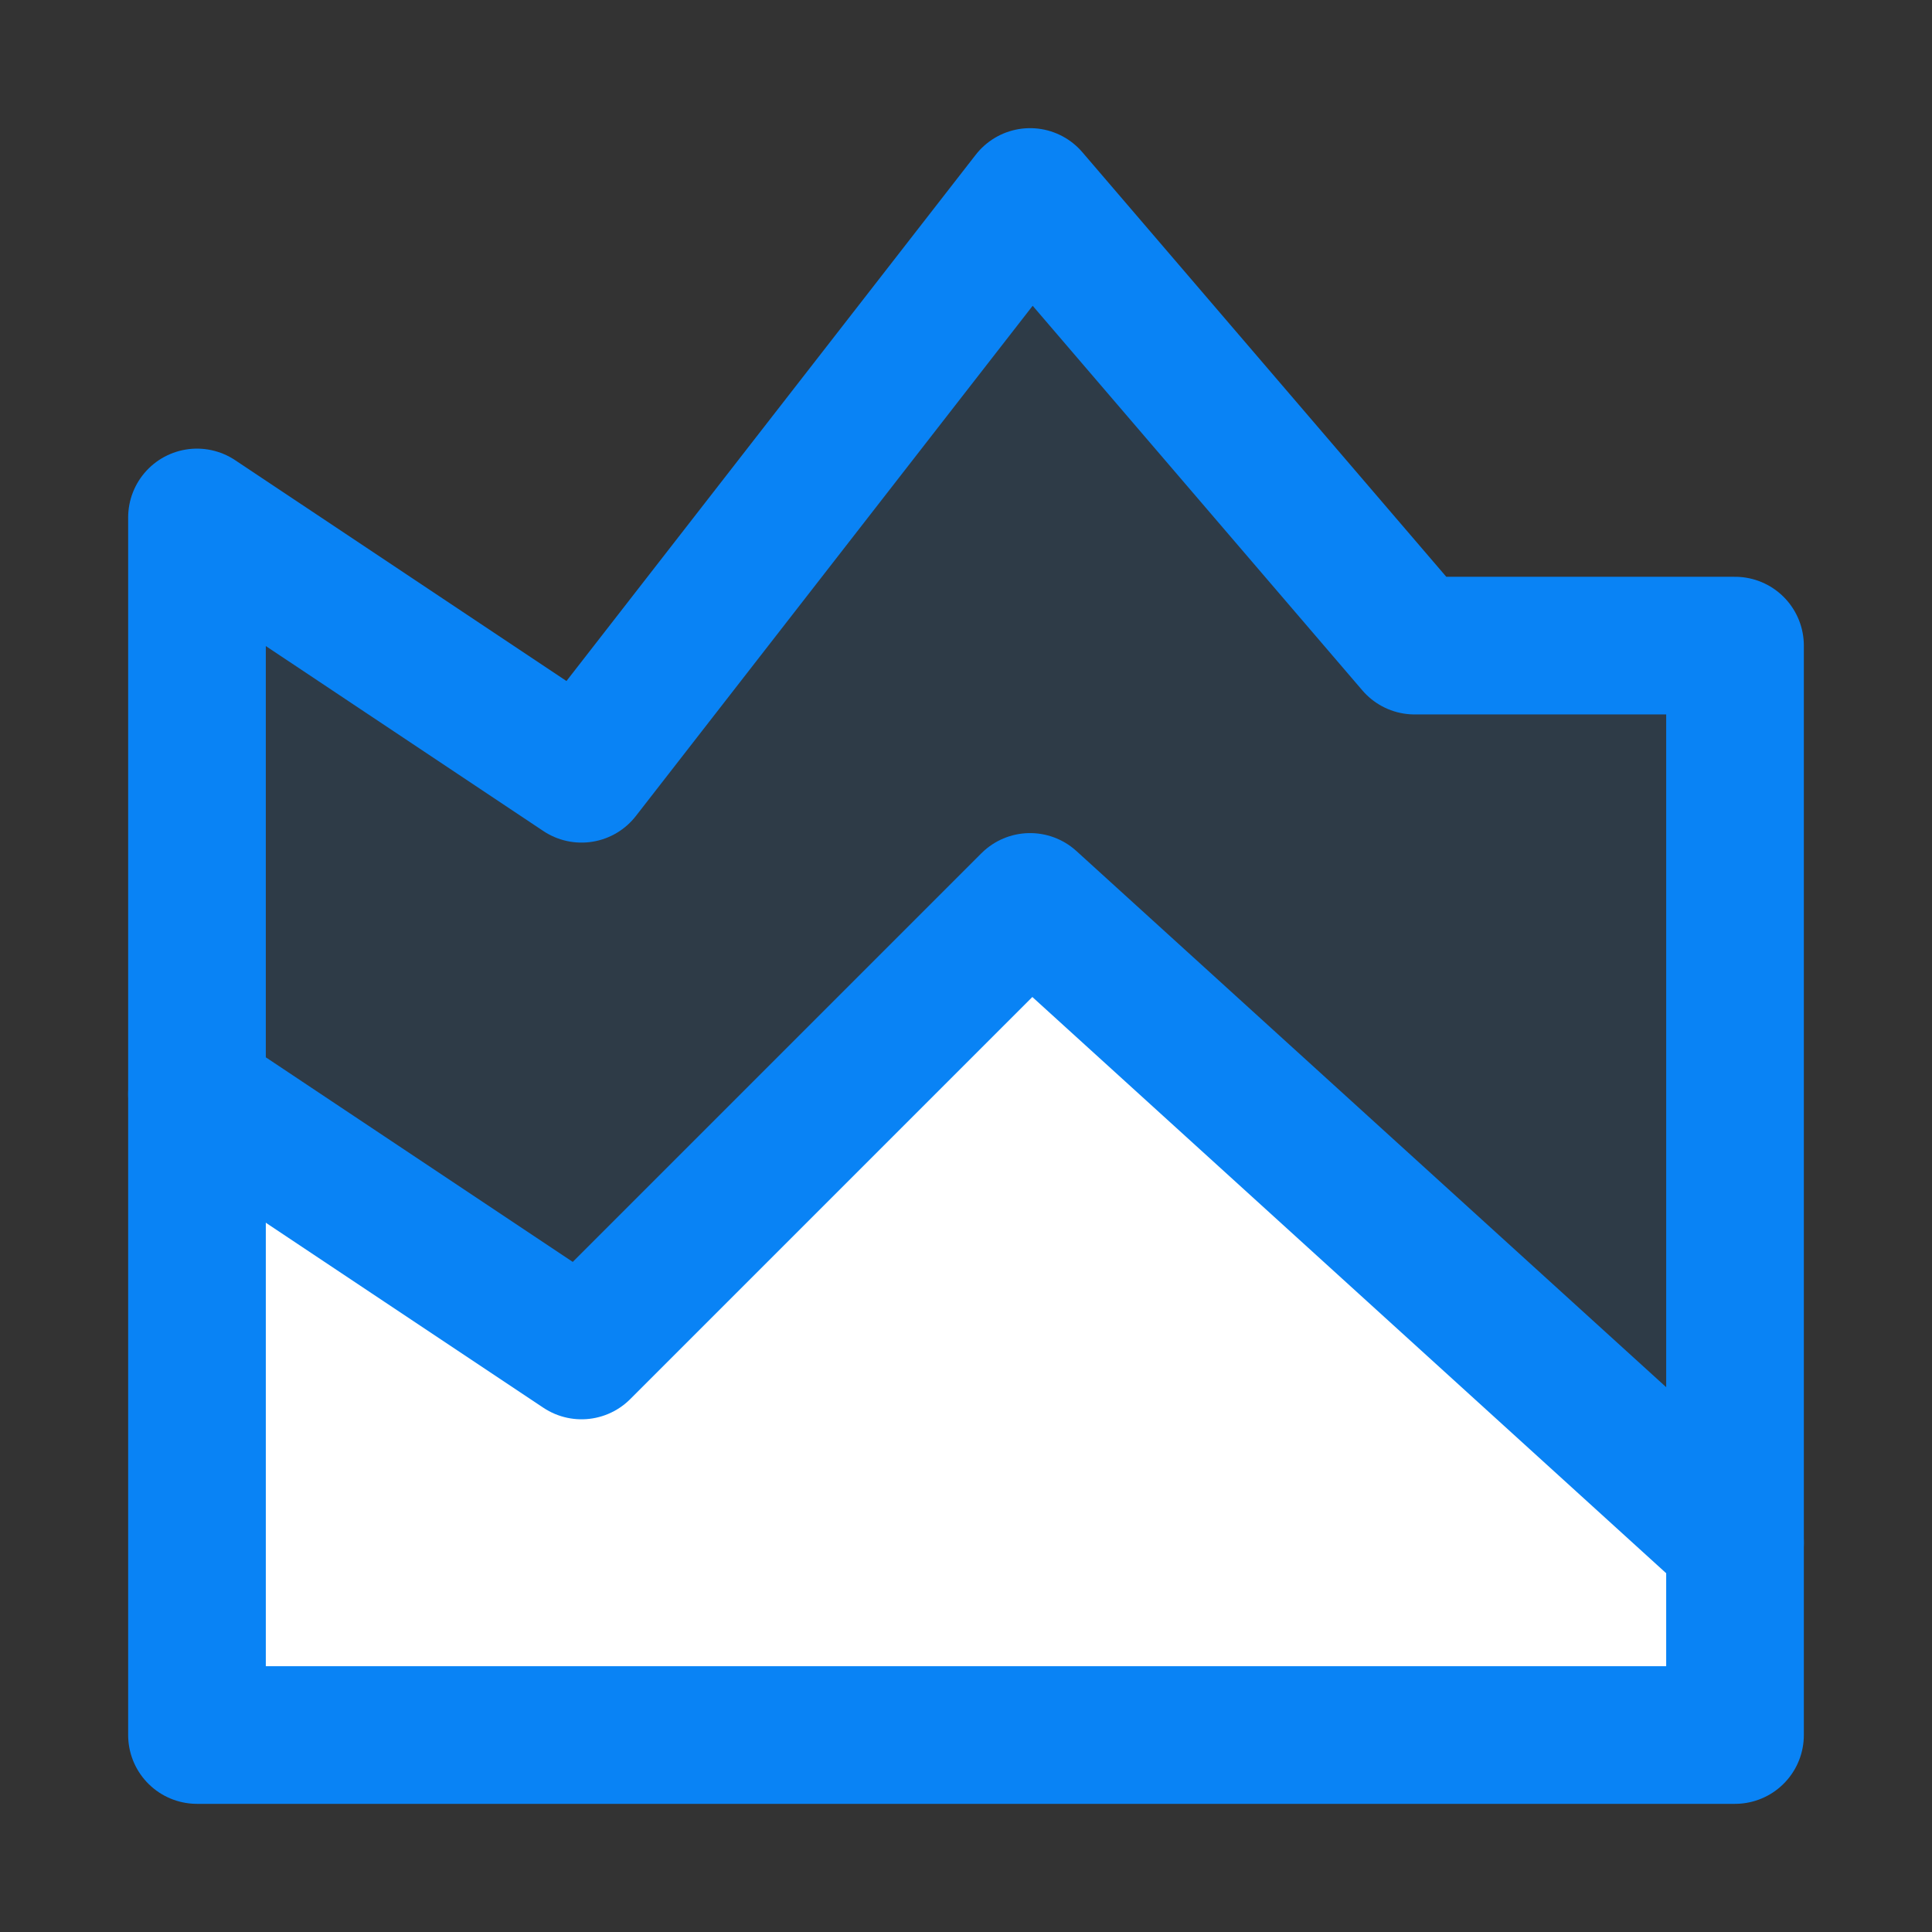 <svg width="24" height="24" viewBox="0 0 24 24" fill="none" xmlns="http://www.w3.org/2000/svg">
<rect x="0" y="0" width="24" height="24" fill="#333333" stroke="none"/>
<path d="M2.447 6.428V21.553H21.553V8.02H17.573L12.796 2.447L7.224 9.612L2.447 6.428Z" fill="#0983F5" fill-opacity="0.102"/>
<path d="M7.224 16.776L2.447 13.592V21.553H21.553V19.165L12.796 11.204L7.224 16.776Z" fill="white"/>
<path d="M2.447 6.428V21.553H21.553V8.02H17.573L12.796 2.447L7.224 9.612L2.447 6.428Z" stroke="#0983F5" stroke-width="1.71" stroke-linecap="round" stroke-linejoin="round"/>
<path d="M2.447 13.592L7.224 16.776L12.796 11.204L21.553 19.165" stroke="#0983F5" stroke-width="1.71" stroke-linecap="round" stroke-linejoin="round"/>
</svg>
